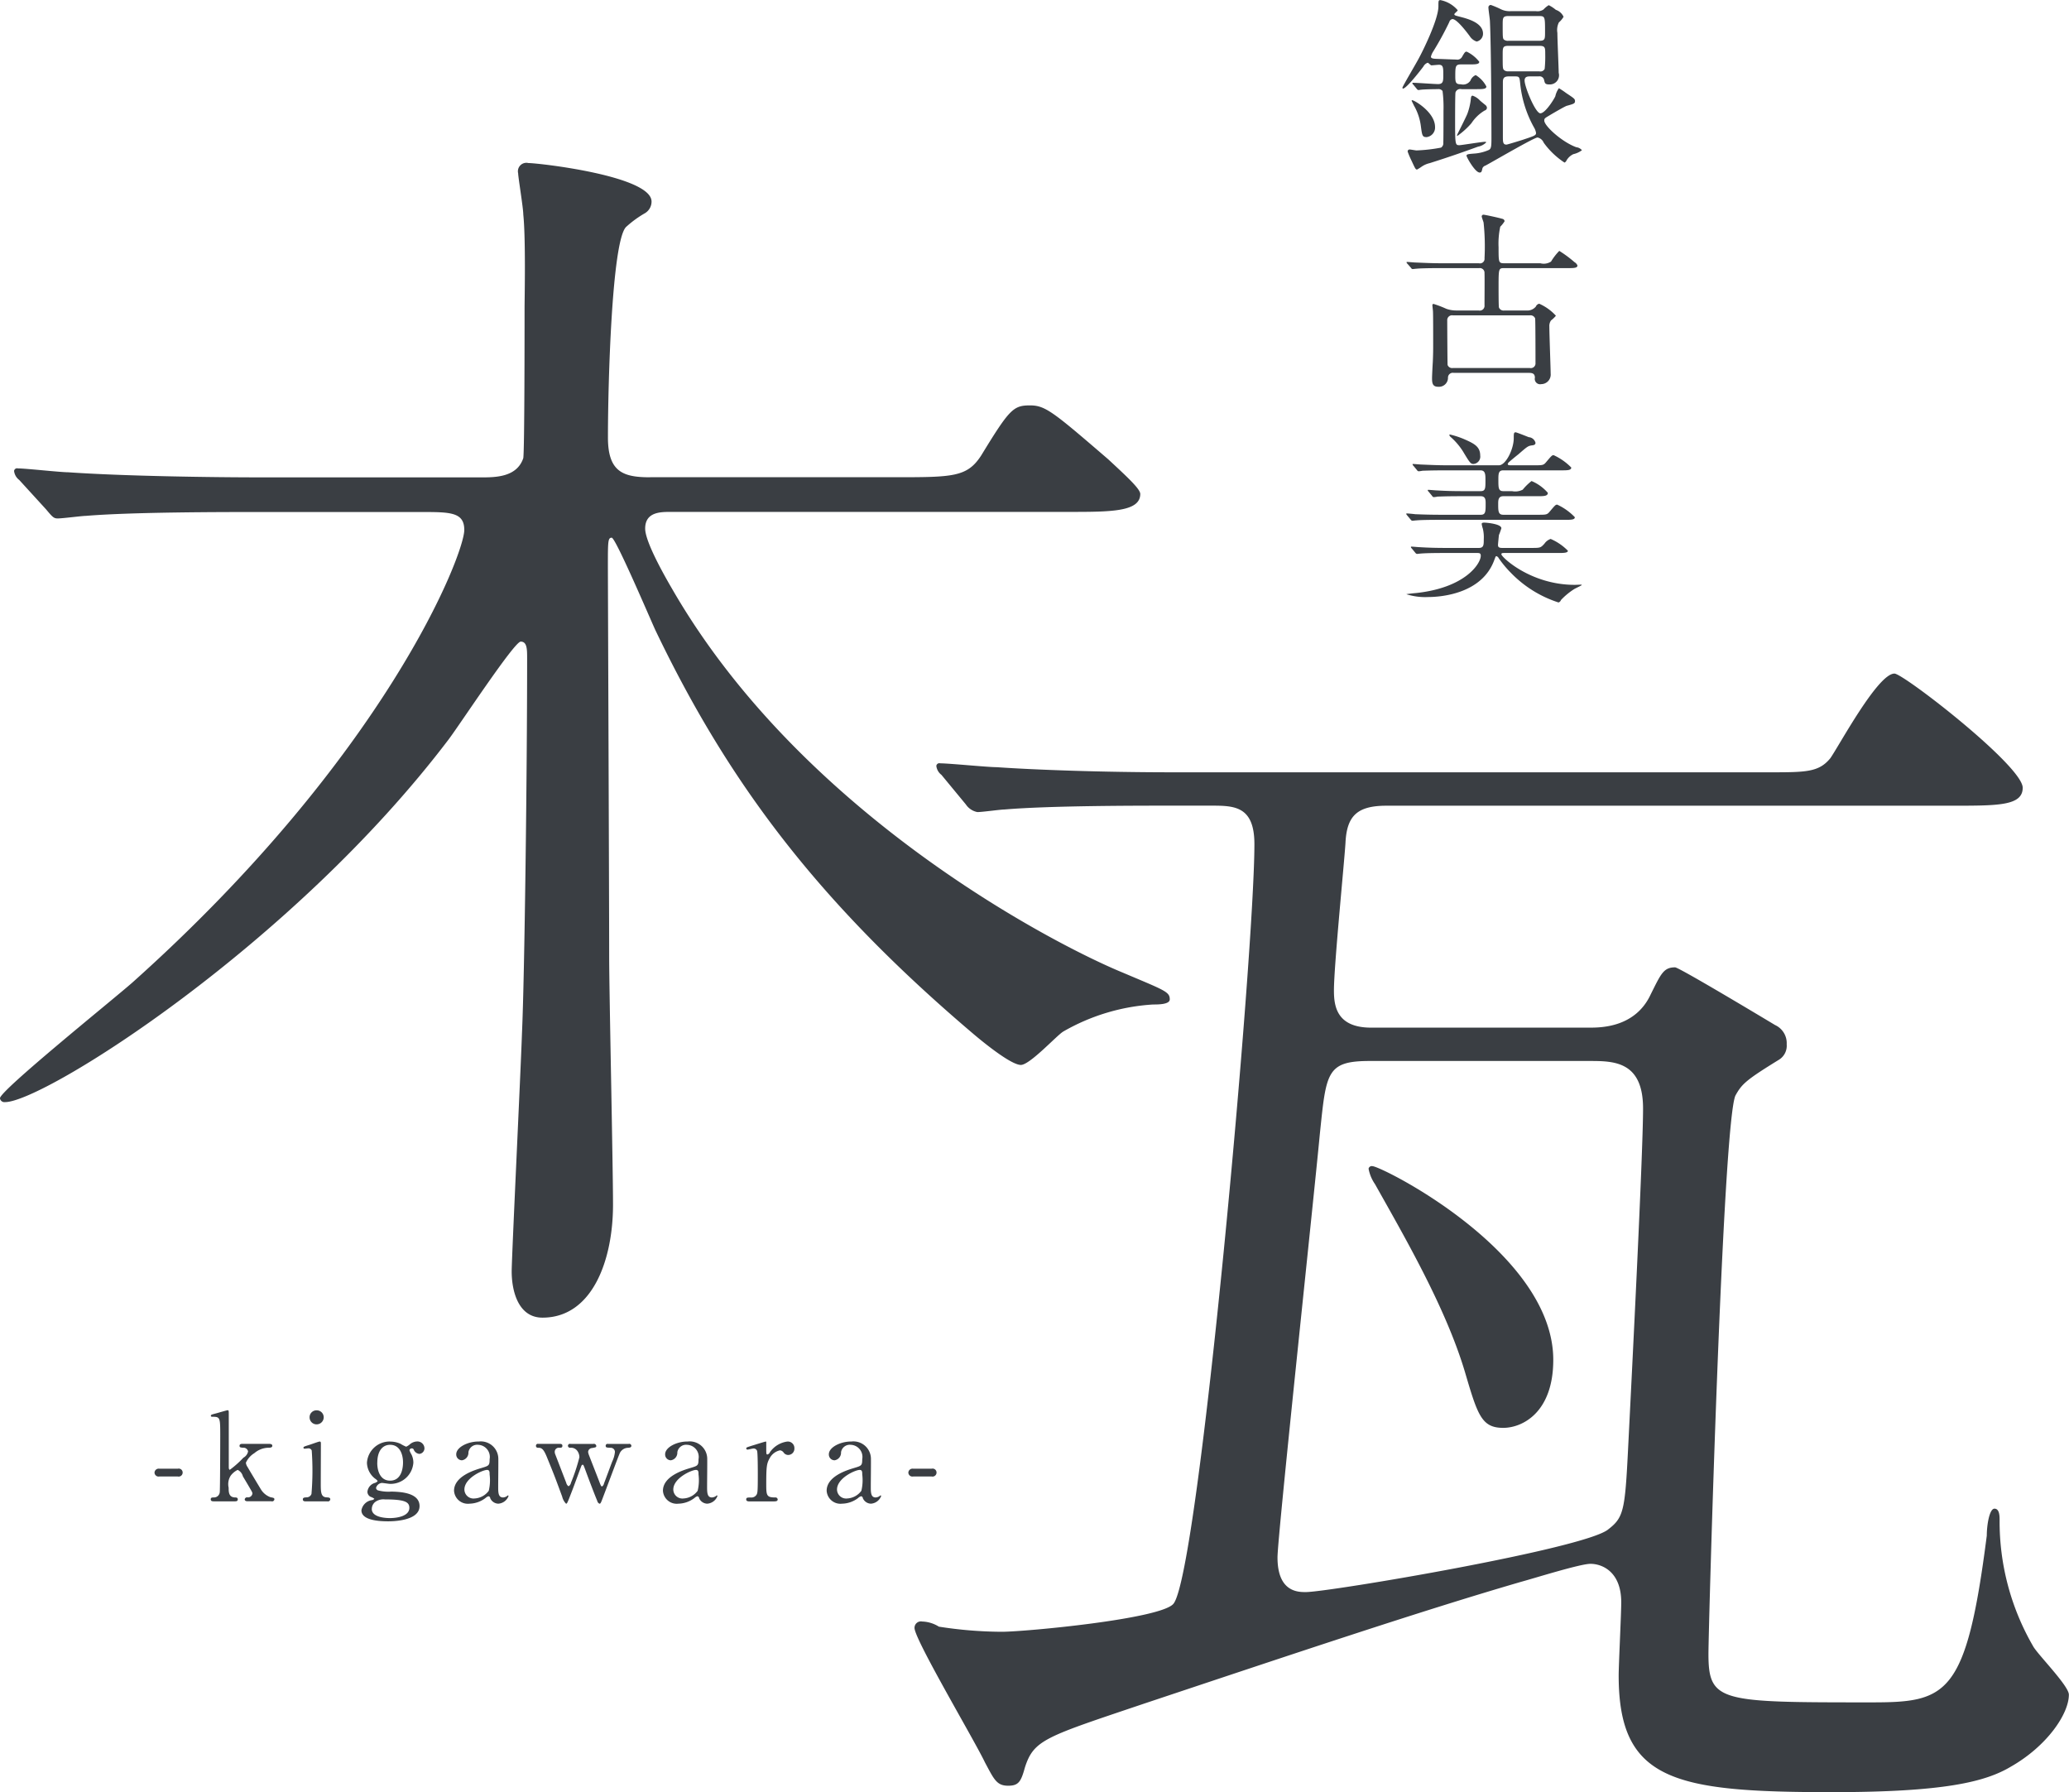 <svg xmlns="http://www.w3.org/2000/svg" width="220.812" height="191.25" viewBox="0 0 220.812 191.25">
  <defs>
    <style>
      .cls-1 {
        fill: #3a3e43;
        fill-rule: evenodd;
      }
    </style>
  </defs>
  <path id="logo.svg" class="cls-1" d="M609.337,809.4c-2.875,0-4.517-.547-4.517-4.243,0-5.749.41-20.807,1.916-22.45a11.35,11.35,0,0,1,2.053-1.5,1.438,1.438,0,0,0,.685-1.232c0-2.738-12.046-4.107-13.141-4.107a0.906,0.906,0,0,0-1.095,1.1c0,0.411.547,3.7,0.547,4.381,0.274,2.6.137,9.034,0.137,9.992,0,2.054,0,15.2-.137,16.016-0.684,2.053-3.011,2.053-4.517,2.053H568.134c-5.749,0-15.057-.137-20.944-0.547-0.821,0-4.517-.411-5.338-0.411a0.324,0.324,0,0,0-.411.274,1.4,1.4,0,0,0,.548.958l2.874,3.148c0.685,0.822.822,0.959,1.232,0.959,0.548,0,2.6-.274,3.012-0.274,4.928-.411,14.647-0.411,18.343-0.411h17.384c3.149,0,4.654,0,4.654,1.917,0,2.6-8.35,24.092-35.453,48.32-2.19,1.917-14.1,11.5-14.1,12.32a0.478,0.478,0,0,0,.547.411c4.107,0,30.663-16.7,47.363-38.739,1.232-1.643,6.981-10.4,7.665-10.4s0.685,0.821.685,1.779c0,12.32-.274,33.948-0.548,39.971-0.137,4.107-1.1,23.955-1.1,25.461,0,2.053.685,4.928,3.285,4.928,5.339,0,7.529-6.16,7.529-12.046,0-4.244-.41-22.723-0.41-26.556,0-6.571-.137-39.7-0.137-41.614,0-2.6,0-3.011.41-3.011s3.97,8.35,4.654,9.856c7.8,16.289,17.385,29.02,33.811,42.982,0.959,0.821,4.107,3.422,5.2,3.422,0.958,0,3.833-3.148,4.517-3.559A21.833,21.833,0,0,1,663,865.658c0.548,0,1.78,0,1.78-.548,0-.821-0.548-0.958-5.065-2.875-6.981-2.874-34.085-16.7-48.047-40.929-0.958-1.642-2.875-5.064-2.875-6.433,0-1.78,1.643-1.78,2.738-1.78h42.435c4.517,0,7.666,0,7.666-1.916,0-.548-1.506-1.917-3.423-3.7-5.886-5.065-6.707-5.749-8.35-5.749-1.779,0-2.19.41-5.2,5.338-1.506,2.327-3.012,2.327-9.309,2.327H609.337Zm139.08,35.045c4.791,0,7.392,0,7.392-1.916,0-2.327-12.73-12.183-13.688-12.183-1.78,0-5.886,7.666-6.845,9.035-1.232,1.5-2.6,1.5-6.57,1.5H665.191c-7.8,0-14.921-.273-18.891-0.547-0.958,0-5.065-.411-6.023-0.411a0.323,0.323,0,0,0-.41.274,1.4,1.4,0,0,0,.547.958l2.6,3.149a1.918,1.918,0,0,0,1.232.821c0.547,0,2.464-.274,2.875-0.274,4.791-.411,14.1-0.411,17.384-0.411h4.654c2.464,0,4.654,0,4.654,4.107,0,11.635-5.886,77.478-8.623,81.037-1.232,1.642-15.879,3.011-18.343,3.011a44.276,44.276,0,0,1-6.708-.547,3.574,3.574,0,0,0-1.779-.548,0.685,0.685,0,0,0-.821.685c0,1.232,6.433,12.046,7.528,14.373,0.958,1.779,1.232,2.464,2.464,2.464,1.095,0,1.369-.411,1.78-1.917,0.958-3.011,2.19-3.285,12.73-6.844,15.605-5.2,29.431-9.856,40.245-13,1.506-.411,6.3-1.917,7.392-1.917,1.232,0,3.285.822,3.285,4.107,0,1.232-.274,6.707-0.274,7.8,0,11.225,5.886,12.457,22.723,12.457,12.046,0,16.427-1.095,19.164-2.738,3.833-2.19,6.16-5.612,6.16-7.665,0-.959-3.422-4.381-3.833-5.2a26.515,26.515,0,0,1-3.559-13.415c0-.411,0-1.232-0.547-1.232s-0.821,1.78-.821,2.875c-2.191,17.111-4.244,17.795-12.32,17.795-16.153,0-17.385,0-17.385-5.2,0-2.6,1.506-56.4,2.875-59.545,0.684-1.232,1.095-1.643,4.654-3.833a1.752,1.752,0,0,0,.821-1.643,2.122,2.122,0,0,0-1.232-2.053c-1.369-.821-10.266-6.16-10.677-6.16-1.232,0-1.506.685-2.6,2.875-1.642,3.559-5.338,3.559-6.57,3.559H686.271c-3.7,0-3.97-2.327-3.97-3.97,0-2.6,1.095-13.552,1.232-15.742,0.137-2.875,1.232-3.97,4.381-3.97h60.5Zm-38.875,27.241c2.6,0,5.749,0,5.749,5.065,0,4.927-1.232,29.019-1.506,34.5-0.41,8.213-.41,9.034-2.19,10.4-2.327,2.054-29.841,6.708-32.305,6.708-0.821,0-3.012,0-3.012-3.7,0-2.19,3.833-37.918,4.518-45.173,0.684-6.57.684-7.8,5.338-7.8h23.408Zm-3.833,31.894c0-11.5-18.343-20.67-19.3-20.67a0.344,0.344,0,0,0-.411.274,4.216,4.216,0,0,0,.685,1.643c3.148,5.612,7.528,13.141,9.582,19.985,1.369,4.654,1.779,6.023,4.106,6.023C702.424,910.832,705.709,909.19,705.709,903.577ZM701.171,759.66a2.12,2.12,0,0,1-1.04-.2,9.49,9.49,0,0,0-1.08-.46,0.255,0.255,0,0,0-.26.3c0,0.22.16,1.24,0.16,1.46,0.12,2.659.16,9.358,0.16,12.5,0,0.88-.04,1.1-0.3,1.22a4.607,4.607,0,0,1-1.6.38c-0.5.04-.76,0.06-0.76,0.22s0.92,1.8,1.4,1.8c0.2,0,.22-0.1.3-0.46a0.5,0.5,0,0,1,.319-0.28c0.86-.46,5.2-3,5.56-3a0.93,0.93,0,0,1,.66.56,8.453,8.453,0,0,0,2.219,2.119,0.437,0.437,0,0,0,.22-0.24,1.68,1.68,0,0,1,.72-0.659,2.442,2.442,0,0,0,.92-0.42,0.9,0.9,0,0,0-.6-0.32c-1.54-.56-3.419-2.28-3.419-2.84,0-.24.06-0.26,0.559-0.56,0.6-.36,1.68-0.98,1.84-1.02,0.72-.2.88-0.24,0.88-0.5,0-.24-0.1-0.3-0.94-0.859a8.758,8.758,0,0,0-.78-0.52,2.277,2.277,0,0,0-.38.859c-0.16.36-1.079,1.82-1.6,1.82s-1.68-2.819-1.68-3.5c0-.44.36-0.44,0.6-0.44h0.9a0.494,0.494,0,0,1,.58.38c0.08,0.34.1,0.48,0.559,0.48a0.979,0.979,0,0,0,1-1.24c0-.48-0.14-3.58-0.14-4.26a1.835,1.835,0,0,1,.16-1.119,2.351,2.351,0,0,0,.5-0.6,1.372,1.372,0,0,0-.82-0.74,3.839,3.839,0,0,0-.76-0.5,2.461,2.461,0,0,0-.559.46,1.136,1.136,0,0,1-.8.18h-2.7Zm3.06,3.7c0.62,0,.62.2,0.62,0.88a12.726,12.726,0,0,1-.06,1.58,0.5,0.5,0,0,1-.58.26h-3.28a0.621,0.621,0,0,1-.48-0.14c-0.14-.14-0.14-0.26-0.14-1.62,0-.78,0-0.96.62-0.96h3.3Zm-3.3-.54a0.671,0.671,0,0,1-.48-0.12c-0.14-.12-0.14-0.28-0.14-1.559,0-.76,0-0.96.62-0.96h3.26c0.64,0,.64.08,0.64,1.7,0,0.76,0,.94-0.62.94h-3.28Zm0.7,3.8c0.48,0,.48.08,0.56,0.88a12.078,12.078,0,0,0,1.48,4.6,1.577,1.577,0,0,1,.2.56c0,0.26-.2.32-1.4,0.72-0.18.06-1.66,0.52-1.76,0.52-0.38,0-.38-0.3-0.38-0.88v-5.679c0-.4,0-0.72.62-0.72h0.68Zm-8.539,5.4c0-1.58-2.219-2.86-2.439-2.86a0.064,0.064,0,0,0-.06.06c0,0.02.24,0.48,0.24,0.5a5.887,5.887,0,0,1,.739,2.16c0.14,1.06.16,1.22,0.62,1.22A1.026,1.026,0,0,0,693.092,772.018Zm-1.959-4.079a0.336,0.336,0,0,0,.18.14c0.04,0,.239-0.04.3-0.04,0.3-.04,1.36-0.06,1.76-0.06a0.545,0.545,0,0,1,.52.2,13.54,13.54,0,0,1,.1,2.1c0,0.58,0,3.06-.02,3.42a0.55,0.55,0,0,1-.24.52,17.243,17.243,0,0,1-2.619.3c-0.1,0-.62-0.1-0.74-0.1a0.2,0.2,0,0,0-.2.24,8.776,8.776,0,0,0,.4.939c0.4,0.86.44,0.96,0.6,0.96a5.009,5.009,0,0,0,.479-0.3,2.488,2.488,0,0,1,.86-0.38c2.28-.719,3.84-1.279,5.16-1.759a1.629,1.629,0,0,0,.879-0.46c0-.06-0.12-0.06-0.14-0.06-0.3,0-2.519.36-2.7,0.36-0.44,0-.48,0-0.48-2.34,0-.54,0-3.02.04-3.279a0.531,0.531,0,0,1,.64-0.36h1.58c0.66,0,1.079,0,1.079-.28a3.06,3.06,0,0,0-1.139-1.22,1.029,1.029,0,0,0-.56.58,0.93,0.93,0,0,1-1.02.4c-0.54,0-.6-0.18-0.6-0.86,0-1.06.02-1.26,0.62-1.26h0.86c0.66,0,1.08,0,1.08-.28a3.725,3.725,0,0,0-1.34-1.08c-0.16,0-.2.04-0.48,0.52a0.584,0.584,0,0,1-.66.32c-0.26,0-1.6-.06-1.74-0.06-0.48-.02-0.94,0-0.94-0.24a1.771,1.771,0,0,1,.22-0.52,33.238,33.238,0,0,0,1.74-3.179,0.429,0.429,0,0,1,.34-0.32c0.5,0,1.66,1.579,1.84,1.819a1.4,1.4,0,0,0,.74.58,0.852,0.852,0,0,0,.68-0.84c0-1.179-1.68-1.6-2.44-1.8-0.54-.14-0.62-0.16-0.62-0.28,0-.08.36-0.34,0.36-0.42a3.249,3.249,0,0,0-1.84-1.08c-0.22,0-.22.06-0.22,0.66,0,1.44-1.72,4.879-2.119,5.6-0.26.5-1.72,2.96-1.72,3.08,0,0.02,0,.1.06,0.1,0.36,0,1.9-1.98,2.179-2.36a0.829,0.829,0,0,1,.46-0.4c0.06,0,.32.28,0.38,0.28,0.1,0,.7-0.06.82-0.06,0.46,0,.46.32,0.46,1.08,0,0.64,0,.98-0.56.98-0.38,0-2.239-.14-2.679-0.14a0.053,0.053,0,0,0-.06.06,0.168,0.168,0,0,0,.08.12Zm6.759,1.259a1.972,1.972,0,0,0-.78-0.52c-0.16,0-.18.1-0.22,0.52a6.628,6.628,0,0,1-.34,1.38c-0.14.38-1.12,2.28-1.12,2.32a0.064,0.064,0,0,0,.06.06,8.388,8.388,0,0,0,1.48-1.34,4.378,4.378,0,0,1,1.419-1.36,0.32,0.32,0,0,0,.24-0.28,0.411,0.411,0,0,0-.16-0.3C698.391,769.618,697.972,769.278,697.892,769.2Zm-2.48,22.4a3.171,3.171,0,0,1-1.12-.18,11.2,11.2,0,0,0-1.36-.52,0.125,0.125,0,0,0-.12.16c0,0.1.06,0.56,0.06,0.66,0.02,0.38.02,2.439,0.02,3.459,0,0.64,0,1.02-.04,1.94-0.02.26-.08,1.44-0.08,1.7,0,0.5.04,0.92,0.64,0.92a0.961,0.961,0,0,0,1.06-1,0.516,0.516,0,0,1,.62-0.48h8.039c0.42,0,.6.12,0.62,0.5a0.572,0.572,0,0,0,.68.7,1.018,1.018,0,0,0,1-1.12c0-.5-0.14-4.24-0.14-5.039a1.01,1.01,0,0,1,.18-0.64,3.105,3.105,0,0,0,.52-0.5,5.315,5.315,0,0,0-1.779-1.28,0.488,0.488,0,0,0-.36.3,1.174,1.174,0,0,1-1.02.42h-2.34a0.526,0.526,0,0,1-.58-0.32c-0.04-.12-0.04-1.84-0.04-2.12,0-2.06,0-2.08.62-2.08h6.719c0.68,0,1.08,0,1.08-.279a0.72,0.72,0,0,0-.32-0.36,12.417,12.417,0,0,0-1.62-1.2,6.086,6.086,0,0,0-.88,1.14,1.421,1.421,0,0,1-1.139.18h-3.84c-0.62,0-.62-0.08-0.62-1.7a8.455,8.455,0,0,1,.18-2.2,3.083,3.083,0,0,0,.46-0.58,0.276,0.276,0,0,0-.24-0.26c-0.38-.12-1.88-0.44-2-0.44a0.184,0.184,0,0,0-.2.18c0,0.1.18,0.56,0.2,0.66a24.269,24.269,0,0,1,.1,3.8,0.487,0.487,0,0,1-.6.54h-4.02c-0.94,0-1.76-.04-2.739-0.08-0.14,0-.76-0.06-0.88-0.06-0.06,0-.08,0-0.08.04a0.189,0.189,0,0,0,.08.14l0.4,0.459a0.214,0.214,0,0,0,.16.12c0.08,0,.36-0.04.44-0.04,0.18-.02.759-0.06,2.519-0.06h4.14a0.5,0.5,0,0,1,.579.52c0.02,0.48,0,2.9,0,3.44a0.509,0.509,0,0,1-.619.56h-2.34Zm7.8,0.52a0.527,0.527,0,0,1,.56.32c0.04,0.1.04,4.319,0.04,4.759a0.5,0.5,0,0,1-.6.54h-8.219a0.514,0.514,0,0,1-.56-0.32c-0.02-.08-0.04-4.319-0.04-4.759a0.513,0.513,0,0,1,.6-0.54h8.219Zm-1.98,16c-0.22,0-.38,0-0.38-0.14a0.439,0.439,0,0,1,.18-0.24c0.12-.12.78-0.66,0.94-0.78,0.94-.82,1.04-0.9,1.42-0.96,0.18-.02.42-0.04,0.42-0.28a0.8,0.8,0,0,0-.72-0.6c-0.2-.08-1.3-0.52-1.4-0.52-0.2,0-.2.16-0.2,0.62,0,1.2-.86,2.9-1.58,2.9h-5.519c-0.94,0-1.78-.04-2.76-0.08-0.12,0-.739-0.06-0.879-0.06-0.04,0-.06,0-0.06.04a0.189,0.189,0,0,0,.08.14l0.38,0.46a0.28,0.28,0,0,0,.18.14,3.02,3.02,0,0,0,.419-0.06c0.2,0,.78-0.04,2.54-0.04h3.64c0.539,0,.539.44,0.539,1.08,0,0.839,0,1.139-.519,1.139h-1.96c-0.94,0-1.76-.02-2.74-0.08-0.12,0-.74-0.06-0.88-0.06a0.05,0.05,0,0,0-.06.04,0.189,0.189,0,0,0,.08.14l0.38,0.46a0.242,0.242,0,0,0,.18.14,3.034,3.034,0,0,0,.42-0.06c0.2,0,.78-0.04,2.52-0.04h2.08c0.519,0,.519.42,0.519,0.78,0,0.86,0,1.2-.519,1.2h-4.26c-0.94,0-1.76-.02-2.739-0.06-0.14-.02-0.74-0.08-0.88-0.08-0.06,0-.08.02-0.08,0.06a0.915,0.915,0,0,0,.08.12l0.4,0.48a0.266,0.266,0,0,0,.18.12c0.06,0,.34-0.04.42-0.04,0.2-.02.779-0.06,2.519-0.06H706.93c0.68,0,1.08,0,1.08-.28a6.118,6.118,0,0,0-1.88-1.34c-0.18,0-.24.08-0.8,0.74-0.279.34-.379,0.34-1.279,0.34h-3.68c-0.54,0-.54-0.4-0.54-1.16,0-.36,0-0.82.54-0.82h3.64c0.68,0,1.119,0,1.119-.36a4.685,4.685,0,0,0-1.739-1.259,5.782,5.782,0,0,0-.94.919,1.727,1.727,0,0,1-1.14.16h-0.94c-0.52,0-.52-0.36-0.52-1.2,0-.64,0-1.02.52-1.02h6.179c0.68,0,1.08,0,1.08-.3a6.294,6.294,0,0,0-1.88-1.32c-0.18,0-.24.08-0.8,0.74-0.28.34-.38,0.34-1.28,0.34h-2.44Zm-3.7,9.358c0.28,0,.44,0,0.44.3,0,0.8-1.6,3.42-6.959,3.98-0.08,0-.98.1-0.98,0.12a6.648,6.648,0,0,0,2.319.3c1.46,0,5.76-.38,7.059-3.94,0.14-.36.14-0.42,0.24-0.42a0.426,0.426,0,0,1,.24.22,11.1,11.1,0,0,0,1.26,1.52,12.316,12.316,0,0,0,5.119,3.2,0.415,0.415,0,0,0,.26-0.26,7.325,7.325,0,0,1,1.4-1.16c0.12-.08.82-0.4,0.82-0.44s-0.08-.04-0.12-0.04c-0.08,0-.52.02-0.62,0.02-4.739,0-7.839-2.98-7.839-3.26,0-.14.12-0.14,0.36-0.14h5.679c0.58,0,1.06,0,1.06-.24a5.752,5.752,0,0,0-1.84-1.259,1.3,1.3,0,0,0-.659.5c-0.42.459-.44,0.459-1.44,0.459h-3.08c-0.42,0-.44-0.16-0.44-0.339,0-.06.08-0.9,0.1-1.04a7.633,7.633,0,0,0,.26-0.72c0-.46-1.56-0.6-1.82-0.6-0.1,0-.279,0-0.279.14a2.561,2.561,0,0,0,.12.5,3.917,3.917,0,0,1,.1,1.14c0,0.58,0,.919-0.519.919h-3.56c-0.94,0-1.78-.02-2.76-0.08-0.119,0-.739-0.06-0.879-0.06a0.05,0.05,0,0,0-.06.04,0.189,0.189,0,0,0,.08.14l0.38,0.46a0.336,0.336,0,0,0,.18.14c0.06,0,.359-0.04.419-0.04,0.22-.02.78-0.06,2.54-0.06h3.42Zm0.38-10.4c0-.96-0.66-1.28-1.7-1.74a9.092,9.092,0,0,0-1.52-.5,0.1,0.1,0,0,0-.08.04,0.485,0.485,0,0,0,.12.2,6.992,6.992,0,0,1,1.34,1.56c0.72,1.2.82,1.34,1.12,1.34A0.785,0.785,0,0,0,697.912,807.08Zm-139,108.947a0.428,0.428,0,0,0,.52-0.416,0.42,0.42,0,0,0-.52-0.416h-1.963a0.448,0.448,0,0,0-.521.416,0.438,0.438,0,0,0,.521.416h1.963Zm10.011,2.653a0.253,0.253,0,0,0,.3-0.208c0-.156-0.079-0.169-0.417-0.234a1.993,1.993,0,0,1-1.027-.845c-0.481-.793-1.313-2.185-1.43-2.393a0.977,0.977,0,0,1-.169-0.442,2.331,2.331,0,0,1,.91-1.027,2.366,2.366,0,0,1,1.469-.573c0.169,0,.442,0,0.442-0.208s-0.26-.208-0.442-0.208h-2.692c-0.143,0-.364,0-0.364.208,0,0.169.1,0.182,0.364,0.208a0.494,0.494,0,0,1,.547.4,0.987,0.987,0,0,1-.5.663,10.306,10.306,0,0,1-1.443,1.287c-0.117,0-.117-0.221-0.117-0.3V909.46c0-.455,0-0.507-0.13-0.507-0.065,0-.988.273-1.183,0.325-0.547.143-.6,0.156-0.6,0.273a0.116,0.116,0,0,0,.13.1c0.872,0,.872.052,0.872,2.068,0,0.793-.013,5.774-0.052,5.982a0.615,0.615,0,0,1-.625.559c-0.169,0-.338,0-0.338.195,0,0.221.2,0.221,0.338,0.221h2.224c0.13,0,.325,0,0.325-0.208s-0.182-.208-0.312-0.208c-0.663-.026-0.663-0.6-0.663-1.04a1.685,1.685,0,0,1,.221-1.288,2.058,2.058,0,0,1,.741-0.611,1.037,1.037,0,0,1,.559.689c0.156,0.26.95,1.587,0.989,1.7a0.467,0.467,0,0,1,.026.143,0.475,0.475,0,0,1-.507.4,0.255,0.255,0,0,0-.313.208c0,0.208.235,0.208,0.352,0.208h2.509Zm5.953,0a0.251,0.251,0,0,0,.312-0.208c0-.195-0.156-0.208-0.416-0.221-0.6-.039-0.6-0.585-0.6-1.534,0-.664.013-3.59,0.013-4.175,0-.13,0-0.247-0.13-0.247-0.1,0-.91.3-1.079,0.351-0.586.182-.651,0.208-0.651,0.3a0.108,0.108,0,0,0,.117.117c0.013,0,.338-0.039.4-0.039a0.369,0.369,0,0,1,.364.221,29.755,29.755,0,0,1-.026,4.643,0.55,0.55,0,0,1-.521.364c-0.247.013-.4,0.026-0.4,0.221s0.182,0.208.3,0.208h2.315Zm-1.144-8.218a0.755,0.755,0,0,0,.754-0.755,0.744,0.744,0,0,0-.754-0.741,0.735,0.735,0,0,0-.754.741A0.747,0.747,0,0,0,573.727,910.462Zm7.839,1.833a2.425,2.425,0,0,0-2.471,2.263,2.219,2.219,0,0,0,.872,1.7,0.881,0.881,0,0,1,.273.261,0.622,0.622,0,0,1-.3.195,1.1,1.1,0,0,0-.794.936,0.606,0.606,0,0,0,.339.546,1.3,1.3,0,0,1,.4.208,0.381,0.381,0,0,1-.247.143,1.32,1.32,0,0,0-1.132,1.093c0,1.053,1.847,1.17,2.835,1.17,0.377,0,3.368,0,3.368-1.626,0-1.469-2.145-1.521-2.991-1.547a4.312,4.312,0,0,1-1.443-.13,0.3,0.3,0,0,1-.208-0.273,0.72,0.72,0,0,1,.611-0.52c0.143,0,.754.1,0.871,0.1a2.433,2.433,0,0,0,2.5-2.263,1.985,1.985,0,0,0-.195-0.858,2.909,2.909,0,0,1-.221-0.456,0.236,0.236,0,0,1,.273-0.208,0.2,0.2,0,0,1,.182.13,0.718,0.718,0,0,0,.611.456,0.6,0.6,0,0,0,.533-0.612,0.747,0.747,0,0,0-.754-0.715,1.235,1.235,0,0,0-.78.286,1.518,1.518,0,0,1-.416.273,3.867,3.867,0,0,1-.611-0.312A2.624,2.624,0,0,0,581.566,912.3Zm-1.95,7.191a0.945,0.945,0,0,1,.455-0.806,1.489,1.489,0,0,1,.936-0.208c2.133,0,2.614.273,2.614,0.9,0,0.872-1.262,1.093-2.081,1.093C581.2,920.462,579.616,920.423,579.616,919.486Zm0.585-4.928c0-1.288.585-1.912,1.365-1.912,1.067,0,1.379,1.067,1.379,1.873,0,0.234,0,1.951-1.379,1.951C580.578,916.47,580.2,915.533,580.2,914.558Zm10.777-2.263c-1.092,0-2.354.6-2.354,1.366a0.617,0.617,0,0,0,.612.637,0.816,0.816,0,0,0,.689-0.858,0.946,0.946,0,0,1,1.04-.794,1.293,1.293,0,0,1,1.222,1.535c0,0.676-.078.7-0.858,0.936-0.754.221-2.939,0.884-2.939,2.432a1.478,1.478,0,0,0,1.652,1.378,2.912,2.912,0,0,0,1.716-.611,0.729,0.729,0,0,1,.312-0.182,0.222,0.222,0,0,1,.182.208,0.969,0.969,0,0,0,.859.585,1.248,1.248,0,0,0,1.092-.806,0.065,0.065,0,0,0-.065-0.078,0.543,0.543,0,0,0-.1.078,0.836,0.836,0,0,1-.416.143c-0.52,0-.52-0.546-0.52-1.157,0-.481.026-2.6,0.013-3.043A1.868,1.868,0,0,0,590.978,912.3Zm-0.364,6.073a0.973,0.973,0,0,1-1.118-.949c0-1.223,1.95-2.094,2.418-2.094,0.273,0,.273.221,0.273,0.481a4.889,4.889,0,0,1-.091,1.743A2,2,0,0,1,590.614,918.368Zm10.192-5.826a0.215,0.215,0,0,0-.26.208,0.219,0.219,0,0,0,.26.208,0.833,0.833,0,0,1,.794.417,1.184,1.184,0,0,1,.169.6,20.062,20.062,0,0,1-.9,2.718,0.544,0.544,0,0,1-.26.377,0.616,0.616,0,0,1-.247-0.377c-0.143-.365-1.183-3.069-1.2-3.108a1,1,0,0,1-.026-0.195,0.437,0.437,0,0,1,.507-0.43c0.156,0,.312,0,0.312-0.208s-0.182-.208-0.312-0.208h-2.263a0.2,0.2,0,0,0-.247.208,0.193,0.193,0,0,0,.195.208c0.4,0,.6.065,1,1.067,0.806,1.976.806,1.989,1.6,4.135a1.626,1.626,0,0,0,.416.767c0.117,0,.13-0.039.741-1.625,0.143-.377.872-2.367,0.9-2.419a0.207,0.207,0,0,1,.117-0.117c0.091,0,.1.039,0.234,0.377,0.429,1.17,1.027,2.744,1.339,3.485a0.424,0.424,0,0,0,.234.3c0.13,0,.156-0.091.455-0.884,0.248-.637,1.6-4.278,1.665-4.382a1,1,0,0,1,.936-0.7c0.156-.013.351-0.026,0.351-0.221a0.227,0.227,0,0,0-.286-0.195h-2.21a0.2,0.2,0,0,0-.247.195c0,0.2.1,0.2,0.52,0.221a0.448,0.448,0,0,1,.468.443,3,3,0,0,1-.286,1.014c-0.143.364-.768,2.068-0.885,2.354a0.446,0.446,0,0,1-.208.312c-0.091,0-.13-0.1-0.221-0.325-0.1-.286-1.2-3.069-1.209-3.121a1.114,1.114,0,0,1-.052-0.234,0.443,0.443,0,0,1,.416-0.417c0.442-.078.455-0.091,0.455-0.234a0.254,0.254,0,0,0-.312-0.208h-2.458Zm12.467-.247c-1.092,0-2.354.6-2.354,1.366a0.616,0.616,0,0,0,.611.637,0.816,0.816,0,0,0,.69-0.858,0.946,0.946,0,0,1,1.04-.794,1.293,1.293,0,0,1,1.222,1.535c0,0.676-.078.7-0.858,0.936-0.754.221-2.939,0.884-2.939,2.432a1.477,1.477,0,0,0,1.652,1.378,2.912,2.912,0,0,0,1.716-.611,0.729,0.729,0,0,1,.312-0.182,0.222,0.222,0,0,1,.182.208,0.967,0.967,0,0,0,.859.585,1.248,1.248,0,0,0,1.092-.806,0.065,0.065,0,0,0-.065-0.078,0.543,0.543,0,0,0-.1.078,0.836,0.836,0,0,1-.416.143c-0.52,0-.52-0.546-0.52-1.157,0-.481.026-2.6,0.013-3.043A1.868,1.868,0,0,0,613.273,912.3Zm-0.364,6.073a0.974,0.974,0,0,1-1.119-.949c0-1.223,1.951-2.094,2.419-2.094,0.273,0,.273.221,0.273,0.481a4.889,4.889,0,0,1-.091,1.743A2,2,0,0,1,612.909,918.368Zm9.685,0.312c0.1,0,.338,0,0.338-0.208a0.236,0.236,0,0,0-.273-0.208c-0.91,0-.949-0.221-0.949-1.4,0-1.925.052-2.224,0.364-2.783a1.637,1.637,0,0,1,1.105-.846,0.551,0.551,0,0,1,.377.222,0.6,0.6,0,0,0,.507.273,0.669,0.669,0,0,0,.651-0.69,0.7,0.7,0,0,0-.768-0.741,2.707,2.707,0,0,0-1.833,1.119,0.432,0.432,0,0,1-.273.26c-0.13,0-.13-0.078-0.13-0.768v-0.572a0.06,0.06,0,0,0-.065-0.039c-0.065,0-1.249.377-1.431,0.429-0.572.182-.637,0.195-0.637,0.3a0.13,0.13,0,0,0,.13.13c0.091,0,.533-0.117.624-0.117a0.39,0.39,0,0,1,.4.247c0.078,0.222.078,2.12,0.078,2.536,0,1.821-.026,1.977-0.143,2.159a0.642,0.642,0,0,1-.6.286c-0.364,0-.494,0-0.494.208s0.247,0.208.338,0.208h2.679Zm8.151-6.385c-1.093,0-2.354.6-2.354,1.366a0.616,0.616,0,0,0,.611.637,0.816,0.816,0,0,0,.689-0.858,0.946,0.946,0,0,1,1.041-.794,1.293,1.293,0,0,1,1.222,1.535c0,0.676-.078.7-0.858,0.936-0.754.221-2.939,0.884-2.939,2.432a1.477,1.477,0,0,0,1.651,1.378,2.913,2.913,0,0,0,1.717-.611,0.729,0.729,0,0,1,.312-0.182,0.222,0.222,0,0,1,.182.208,0.967,0.967,0,0,0,.858.585,1.249,1.249,0,0,0,1.093-.806,0.065,0.065,0,0,0-.065-0.078,0.543,0.543,0,0,0-.1.078,0.836,0.836,0,0,1-.416.143c-0.521,0-.521-0.546-0.521-1.157,0-.481.026-2.6,0.013-3.043A1.867,1.867,0,0,0,630.745,912.3Zm-0.364,6.073a0.974,0.974,0,0,1-1.119-.949c0-1.223,1.951-2.094,2.419-2.094,0.273,0,.273.221,0.273,0.481a4.889,4.889,0,0,1-.091,1.743A2,2,0,0,1,630.381,918.368Zm8.983-2.341a0.428,0.428,0,0,0,.52-0.416,0.42,0.42,0,0,0-.52-0.416H637.4a0.447,0.447,0,0,0-.52.416,0.437,0.437,0,0,0,.52.416h1.964Z" transform="translate(-539.938 -758.469)"/>
</svg>
